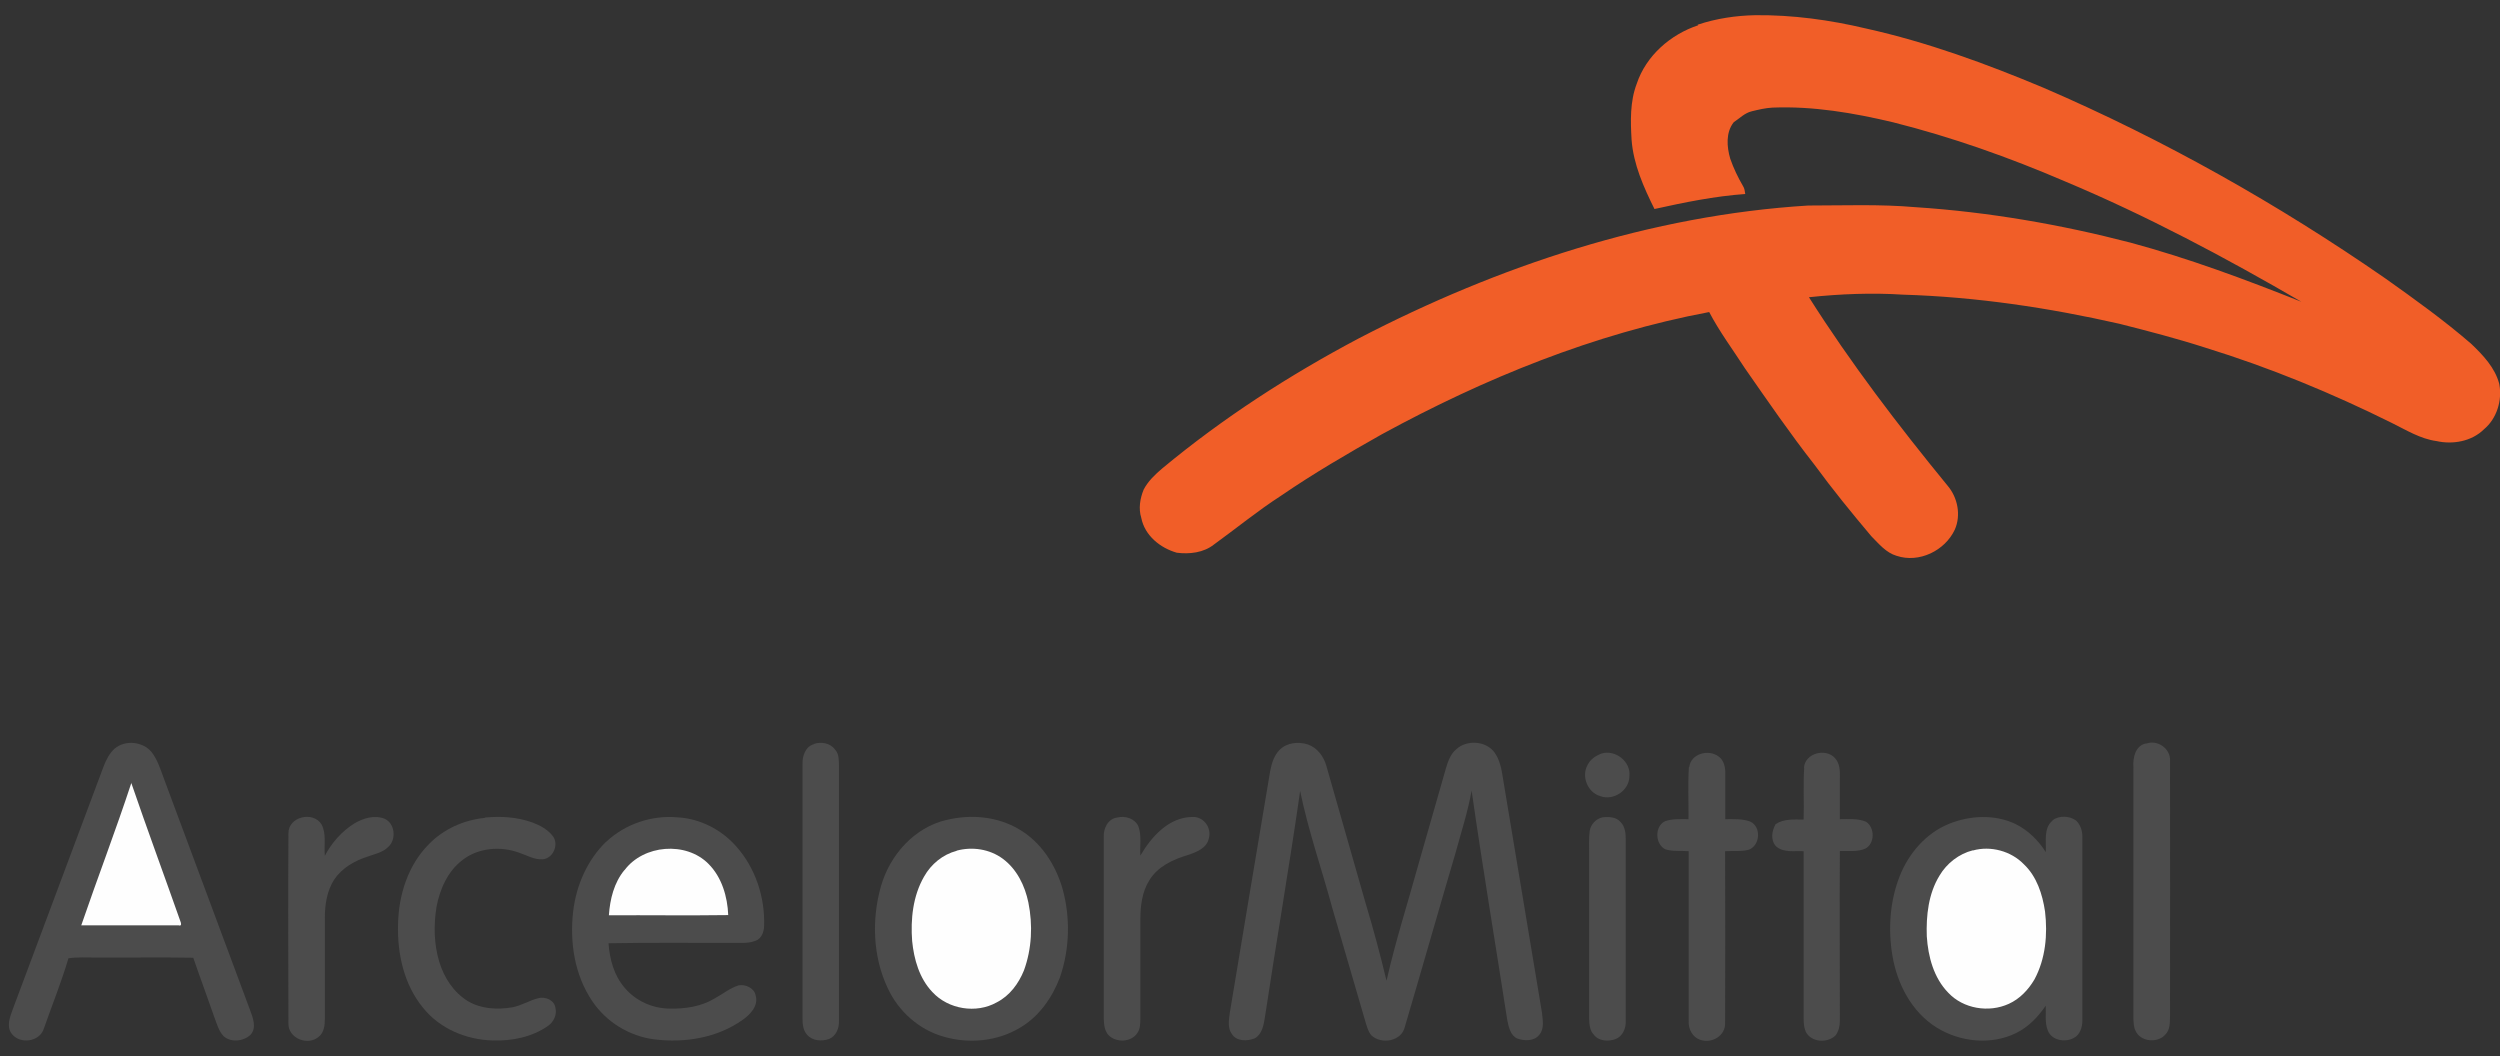 <?xml version="1.0" encoding="UTF-8"?>
<svg xmlns="http://www.w3.org/2000/svg" id="Laag_1" data-name="Laag 1" version="1.1" viewBox="0 0 1366 577.1">
  <rect x="0" y="0" width="1366" height="577.1" fill="#333333" stroke="none"/>
  <defs>
    <style>
      .cls-1 {
        fill: #f15e28;
      }

      .cls-1, .cls-2, .cls-3 {
        stroke-width: 0px;
      }

      .cls-2 {
        fill: #4c4c4c;
      }

      .cls-3 {
        fill: #fefefe;
      }
    </style>
  </defs>
  <path class="cls-1" d="M927.6,13.5c10.2-3.4,20.9-5,31.6-5.2,20.4-.2,40.7,2.6,60.5,7.3,33.3,7.4,65.5,19.2,97,32.4,65.6,28.3,128.2,63.6,186.9,104.3,15.9,11.3,31.8,22.7,46.6,35.5,6.5,6.2,13.1,13.1,15.4,22,1.7,8.9-1.3,18.9-8.4,24.8-6.7,6.6-17,8.4-25.9,6.4-8.8-1.2-16.5-6-24.4-9.9-32.8-16.3-66.8-30.3-101.8-41.1-15.5-5-31.3-9.1-47.1-13.1-38.8-8.8-78.4-14.7-118.1-15.9-17.2-1.1-34.4-.4-51.5,1.4,22.8,36,48.7,69.9,75.7,102.9,5.6,6.5,7.5,16.2,4,24.1-5.4,11.5-19.5,18.4-31.8,14.3-5.8-1.7-9.7-6.6-13.8-10.7-10.7-12.7-21.3-25.7-31.1-39.1-13.4-17.1-25.6-34.9-38-52.7-6.6-10.2-13.9-20-19.5-30.7-62.8,11.8-122.7,36.2-178.7,66.7-18.8,10.6-37.5,21.5-55.3,33.7-12.7,8.2-24.4,17.8-36.7,26.7-5.6,4.4-13.3,5.3-20.2,4.4-9.1-2.6-17.5-9.4-19.4-19-1.6-5.1-.7-10.6,1.3-15.5,2.4-4.6,6.3-8.3,10.2-11.6,33.1-27.5,69.5-51,107.5-71.1,76.1-39.5,159.5-67.2,245.4-72.5,19.5,0,39.1-.8,58.6.9,39.7,2.6,79.1,9.4,117.6,19.4,31.8,8.6,62.7,20.1,93.3,32.3-41.8-24.3-84.6-47.1-129.2-65.8-30.5-13.1-61.8-24.2-94-32.3-21.5-5.1-43.6-8.9-65.8-8-3.9.2-7.6,1.1-11.3,2-3.9.9-6.7,3.9-9.9,6-4.4,5.6-3.8,13.4-1.9,19.9,1.8,5.2,4.2,10.2,7,15,.9,1.3.9,2.8,1.2,4.3-16.8,1.2-33.3,4.6-49.6,8.2-5.9-11.9-11.5-24.4-12.5-37.8-.6-10.2-.9-20.9,2.8-30.6,5.1-15.4,18.5-27,33.6-32Z"></path>
  <path class="cls-2" d="M62.7,409c5.7-4.8,15.3-3.9,20.1,1.9,3.2,4.1,4.8,9.2,6.6,14.1,15.7,42.3,31.5,84.5,47.2,126.8,1.5,4.2,3.8,9.5.4,13.5-3.8,3.7-10.7,4.5-14.8.9-2.6-2.7-3.6-6.5-4.9-9.9-3.8-11-7.9-21.9-11.7-33-17.8-.3-35.5,0-53.3-.1-5,0-10-.3-14.9.4-3.8,12.9-8.9,25.5-13.4,38.3-2.2,7.5-13.3,8.9-17.7,2.8-2.9-4-.8-9.1.7-13.3,16.6-44.2,33-88.4,49.6-132.6,1.4-3.6,3.2-7.3,6.2-9.9Z"></path>
  <path class="cls-2" d="M444.7,406.5c4-1.4,9-.5,11.6,3.1,2.2,2.4,2,5.7,2.1,8.7,0,46.5,0,92.9,0,139.4.2,4-1.5,8.4-5.4,10-4,1.4-9.1,1.1-12-2.3-2.2-2.4-2.5-5.8-2.5-8.8,0-46.5,0-93,0-139.4-.1-4.3,1.7-9.4,6.3-10.6Z"></path>
  <path class="cls-2" d="M699.2,409.7c4-4,10.3-4.6,15.5-2.9,5.1,1.8,8.6,6.6,10,11.6,7.2,25.2,14.4,50.4,21.6,75.6,4.2,13.8,7.9,27.8,11.3,41.9,4.9-21.7,11.7-42.8,17.6-64.2,4.9-17.3,9.9-34.5,14.8-51.7,1.1-3.8,2.5-7.9,5.6-10.5,5.7-5.4,16.1-4.8,20.9,1.5,2.9,4,3.9,8.9,4.6,13.6,7.1,42.8,14.3,85.6,21.4,128.5.4,4.1,1.5,9-1.5,12.4-2.8,3.5-8,3.3-11.8,2-3.9-1.6-4.8-6.3-5.6-10-6.5-41.9-13.5-83.6-19.5-125.5-2.1,11.7-5.8,23-8.9,34.4-9.3,31.5-18.3,63.2-27.6,94.7-1.8,7.9-12.7,9.7-18.2,4.7-1.6-1.8-2.3-4.2-3-6.4-6.1-20.9-12.2-41.9-18.3-62.8-5.8-21.5-13.2-42.5-17.7-64.4-5.9,41.2-13,82.2-19.2,123.3-.7,4.3-1.4,9.4-5.5,11.8-4.1,1.7-10,1.8-12.6-2.3-2.5-3.4-1.6-7.9-1.1-11.8,7.3-43.9,14.6-87.8,22-131.7.8-4.3,2.1-8.7,5.3-11.9Z"></path>
  <path class="cls-2" d="M1172.7,406.3c6.3-2.3,13.5,2.9,13,9.6.1,46.5,0,92.9,0,139.4-.1,3.4.1,7.3-2.5,9.9-4.2,5-13.8,4.1-16.4-2.1-1-2-1-4.4-1.1-6.6,0-45.7,0-91.4,0-137.2-.4-5.2,1-12,7-13.1Z"></path>
  <path class="cls-2" d="M875.2,411.7c7.5-2.2,16,4.5,15.1,12.4,0,7.8-8.7,13.6-15.9,10.9-7-2-10.5-10.9-6.9-17.1,1.5-3.1,4.6-5.1,7.7-6.2Z"></path>
  <path class="cls-2" d="M923,419.2c.8-7.4,10.5-10,16-5.9,3.1,2.2,3.8,6.2,3.7,9.7,0,8.2,0,16.4,0,24.6,4.5,0,9.3-.3,13.6,1.3,6.2,2.8,5.5,13.1-.8,15.4-4.2,1.1-8.6.5-12.9.8.1,31.3.1,62.6,0,93.8.3,6.9-7.1,11.4-13.4,9.3-4.4-1.3-6.8-6-6.5-10.4,0-30.9,0-61.8,0-92.7-4.3-.4-8.8.3-12.9-1.1-5.5-2.9-5.8-12.5,0-15.3,4.1-1.4,8.5-1.1,12.8-1.1.1-9.5-.4-19,.2-28.4Z"></path>
  <path class="cls-2" d="M985.7,419.5c.5-8,11.9-10.9,16.9-5.3,2.8,3,2.8,7.2,2.7,11,0,7.5,0,14.9,0,22.4,4.8,0,9.8-.5,14.3,1.4,4.9,3.2,4.9,11.9-.4,14.7-4.4,1.9-9.3,1.1-13.9,1.3-.2,31,0,61.9,0,92.9,0,2.8-.7,5.7-2.4,7.9-4.5,4.3-13.2,3.8-16.2-2-1.6-3.7-1.1-7.8-1.2-11.7,0-29,0-58,0-87-5.1-.3-10.9,1-15.1-2.7-3.1-3.4-2.3-8.4-.2-12.1,4.5-3,10.1-2.5,15.3-2.5.3-9.4-.3-18.8.3-28.1Z"></path>
  <path class="cls-3" d="M71.7,427.7c8.7,25.4,18,50.5,26.9,75.8.4.9.8,2.7-1,2.1-17.7,0-35.5,0-53.2,0,8.9-26,18.8-51.7,27.4-77.9Z"></path>
  <path class="cls-2" d="M157.6,455.4c-.2-9.2,13.6-12.4,18.1-4.9,2.8,5.2,1.2,11.5,1.8,17.1,3.7-7.1,9.2-13.3,16-17.6,4.8-2.9,11-4.8,16.5-2.7,5.9,2.5,6.7,11.4,2.1,15.5-3,3-7.3,3.8-11.1,5.2-7.2,2.3-14.1,6.2-18.4,12.6-3.9,6.1-5.1,13.5-5.1,20.7,0,18.5,0,36.9,0,55.4,0,3.5-.4,7.6-3.5,9.9-5.9,5-16.7.7-16.4-7.5-.1-34.5-.2-69.1,0-103.6Z"></path>
  <path class="cls-2" d="M265,446.7c8.7-.8,17.6-.3,25.9,2.7,4.2,1.6,8.4,3.8,11.2,7.5,3.4,4.5.2,12.1-5.5,12.6-4.6.4-8.7-2.2-13-3.6-10.1-3.7-22.4-2.7-31,4.1-8,6.1-12.3,15.9-14.1,25.6-1.6,9.9-1.4,20.2,1.5,29.9,2.6,8.6,7.8,16.7,15.6,21.5,7.2,4.3,16.1,4.8,24.3,3.4,5-.9,9.4-3.8,14.3-5,3.8-1,8.8,1.1,9.3,5.4.9,3.7-1,7.6-4,9.7-8.8,6.2-19.9,8.4-30.5,8-14.3-.4-28.8-6.5-37.8-17.8-10.5-12.7-14.2-29.7-13.7-45.8.3-15.9,5.5-32.3,16.9-43.7,8-8.2,19.1-13.2,30.5-14.3Z"></path>
  <path class="cls-2" d="M610.5,446.7c4.3-1.1,9.6.5,11.5,4.8,1.9,5.1.7,10.7,1.1,16,5.9-10.2,15.6-21.1,28.5-21.1,6.1-.3,10.6,6,8.9,11.7-1.1,5.4-6.8,7.5-11.5,9.1-8.1,2.4-16.5,6.3-21,13.8-4,6.3-4.9,14-4.9,21.4,0,18.1,0,36.1,0,54.2-.1,2.7,0,5.6-1.7,7.9-3.4,5.1-11.6,5.3-15.7,1.1-2.2-2.4-2.5-5.8-2.6-8.9,0-33,0-66.1,0-99.2-.3-4.7,2.2-10.1,7.3-10.8Z"></path>
  <path class="cls-2" d="M875.5,446.6c3.5-.4,7.7-.3,10.1,2.7,2.4,2.5,2.7,6.1,2.7,9.4,0,33,0,66,0,99.1.2,4-1.6,8.3-5.4,9.9-3.9,1.5-9.3,1.3-12-2.3-2.3-2.3-2.5-5.8-2.6-8.8v-91c0-3.8-.2-7.7.3-11.5.5-3.6,3.4-6.7,7-7.5Z"></path>
  <path class="cls-2" d="M1121.5,448.2c3.6-2.7,9.2-2.5,12.8.1,2.5,2.3,3.6,5.8,3.5,9.1,0,33.4,0,66.8,0,100.3,0,3.7-1.4,8-5,9.6-4.7,2.4-11.9,1.1-13.9-4.3-1.7-4.3-.9-9-1.1-13.5-4.2,6.1-9.4,11.6-16.1,14.9-13.7,6.8-30.8,5-43.6-3-13.6-8.5-21.5-23.8-24.1-39.3-2.4-14.4-1.4-29.7,4-43.4,4.9-12.4,14.3-23.4,26.8-28.5,11.5-4.7,25.2-5.4,36.6.1,6.8,3.4,12.4,8.9,16.4,15.3.4-5.8-1.4-13.1,3.8-17.3Z"></path>
  <path class="cls-2" d="M331.3,459.9c10.3-9.7,24.9-14.6,39-13.3,12.3.7,23.9,6.7,32,15.9,10.5,11.8,15.8,27.9,15.2,43.6-.1,3.1-1.4,6.8-4.6,7.9-4.4,1.8-9.3,1-13.9,1.2-22.2,0-44.4-.2-66.5.2.6,8.7,3,17.6,8.8,24.3,6,7.2,15.2,11.3,24.5,11.4,8.5.2,17.3-1.1,24.6-5.5,4.4-2.4,8.4-5.7,13.2-7.2,3.8-.7,8.6,1.5,9.3,5.6,1.6,5.6-3,10.4-7.2,13.3-13.8,9.8-31.6,12.7-48.2,10.6-13.6-1.7-26.3-9.5-33.9-20.9-9.7-14.3-12.4-32.3-10.4-49.2,1.7-14.1,7.7-27.9,18-37.9Z"></path>
  <path class="cls-2" d="M517.3,448c13.2-3.2,27.7-1.9,39.5,5.1,12,7,20,19.4,23.8,32.6,4.3,15.7,3.9,32.7-1.4,48.2-4.2,11.1-11.4,21.5-21.8,27.6-12.4,7.5-28,9-41.9,4.9-13.4-3.8-24.7-13.9-30.5-26.6-8.1-17.2-8.8-37.5-3.6-55.7,4.9-17,18.2-32,35.8-36.1Z"></path>
  <path class="cls-3" d="M341.2,475.5c10.4-14,33.6-15.9,45.9-3.5,7.3,7.3,10.4,17.9,10.8,28-21.7.3-43.4,0-65.2.1.6-8.8,2.8-17.8,8.5-24.7Z"></path>
  <path class="cls-3" d="M522.7,464.8c8.5-2.3,18-.9,25.2,4.4,7.7,5.7,12.1,14.7,14,23.9,2.5,12.3,1.9,25.3-2.4,37.1-2.9,7.2-7.8,13.9-14.9,17.5-11.2,6.3-26.5,3.8-35.2-5.7-7.1-7.5-10-17.8-11-27.8-.9-12,.4-24.6,6.5-35.2,3.8-6.8,10.2-12.1,17.8-14.1Z"></path>
  <path class="cls-3" d="M1078,464.7c9.7-2.7,20.8.3,27.8,7.5,7.1,6.7,10.2,16.4,11.6,25.8,1.5,12.6.3,25.9-5.8,37.2-3.3,5.6-8,10.6-14,13.3-10.9,5-24.9,2.7-33.1-6.1-7.9-8.1-11-19.7-11.7-30.8-.4-11.3.9-23.3,6.9-33.1,4-6.8,10.7-12,18.3-13.9Z"></path>
</svg>
